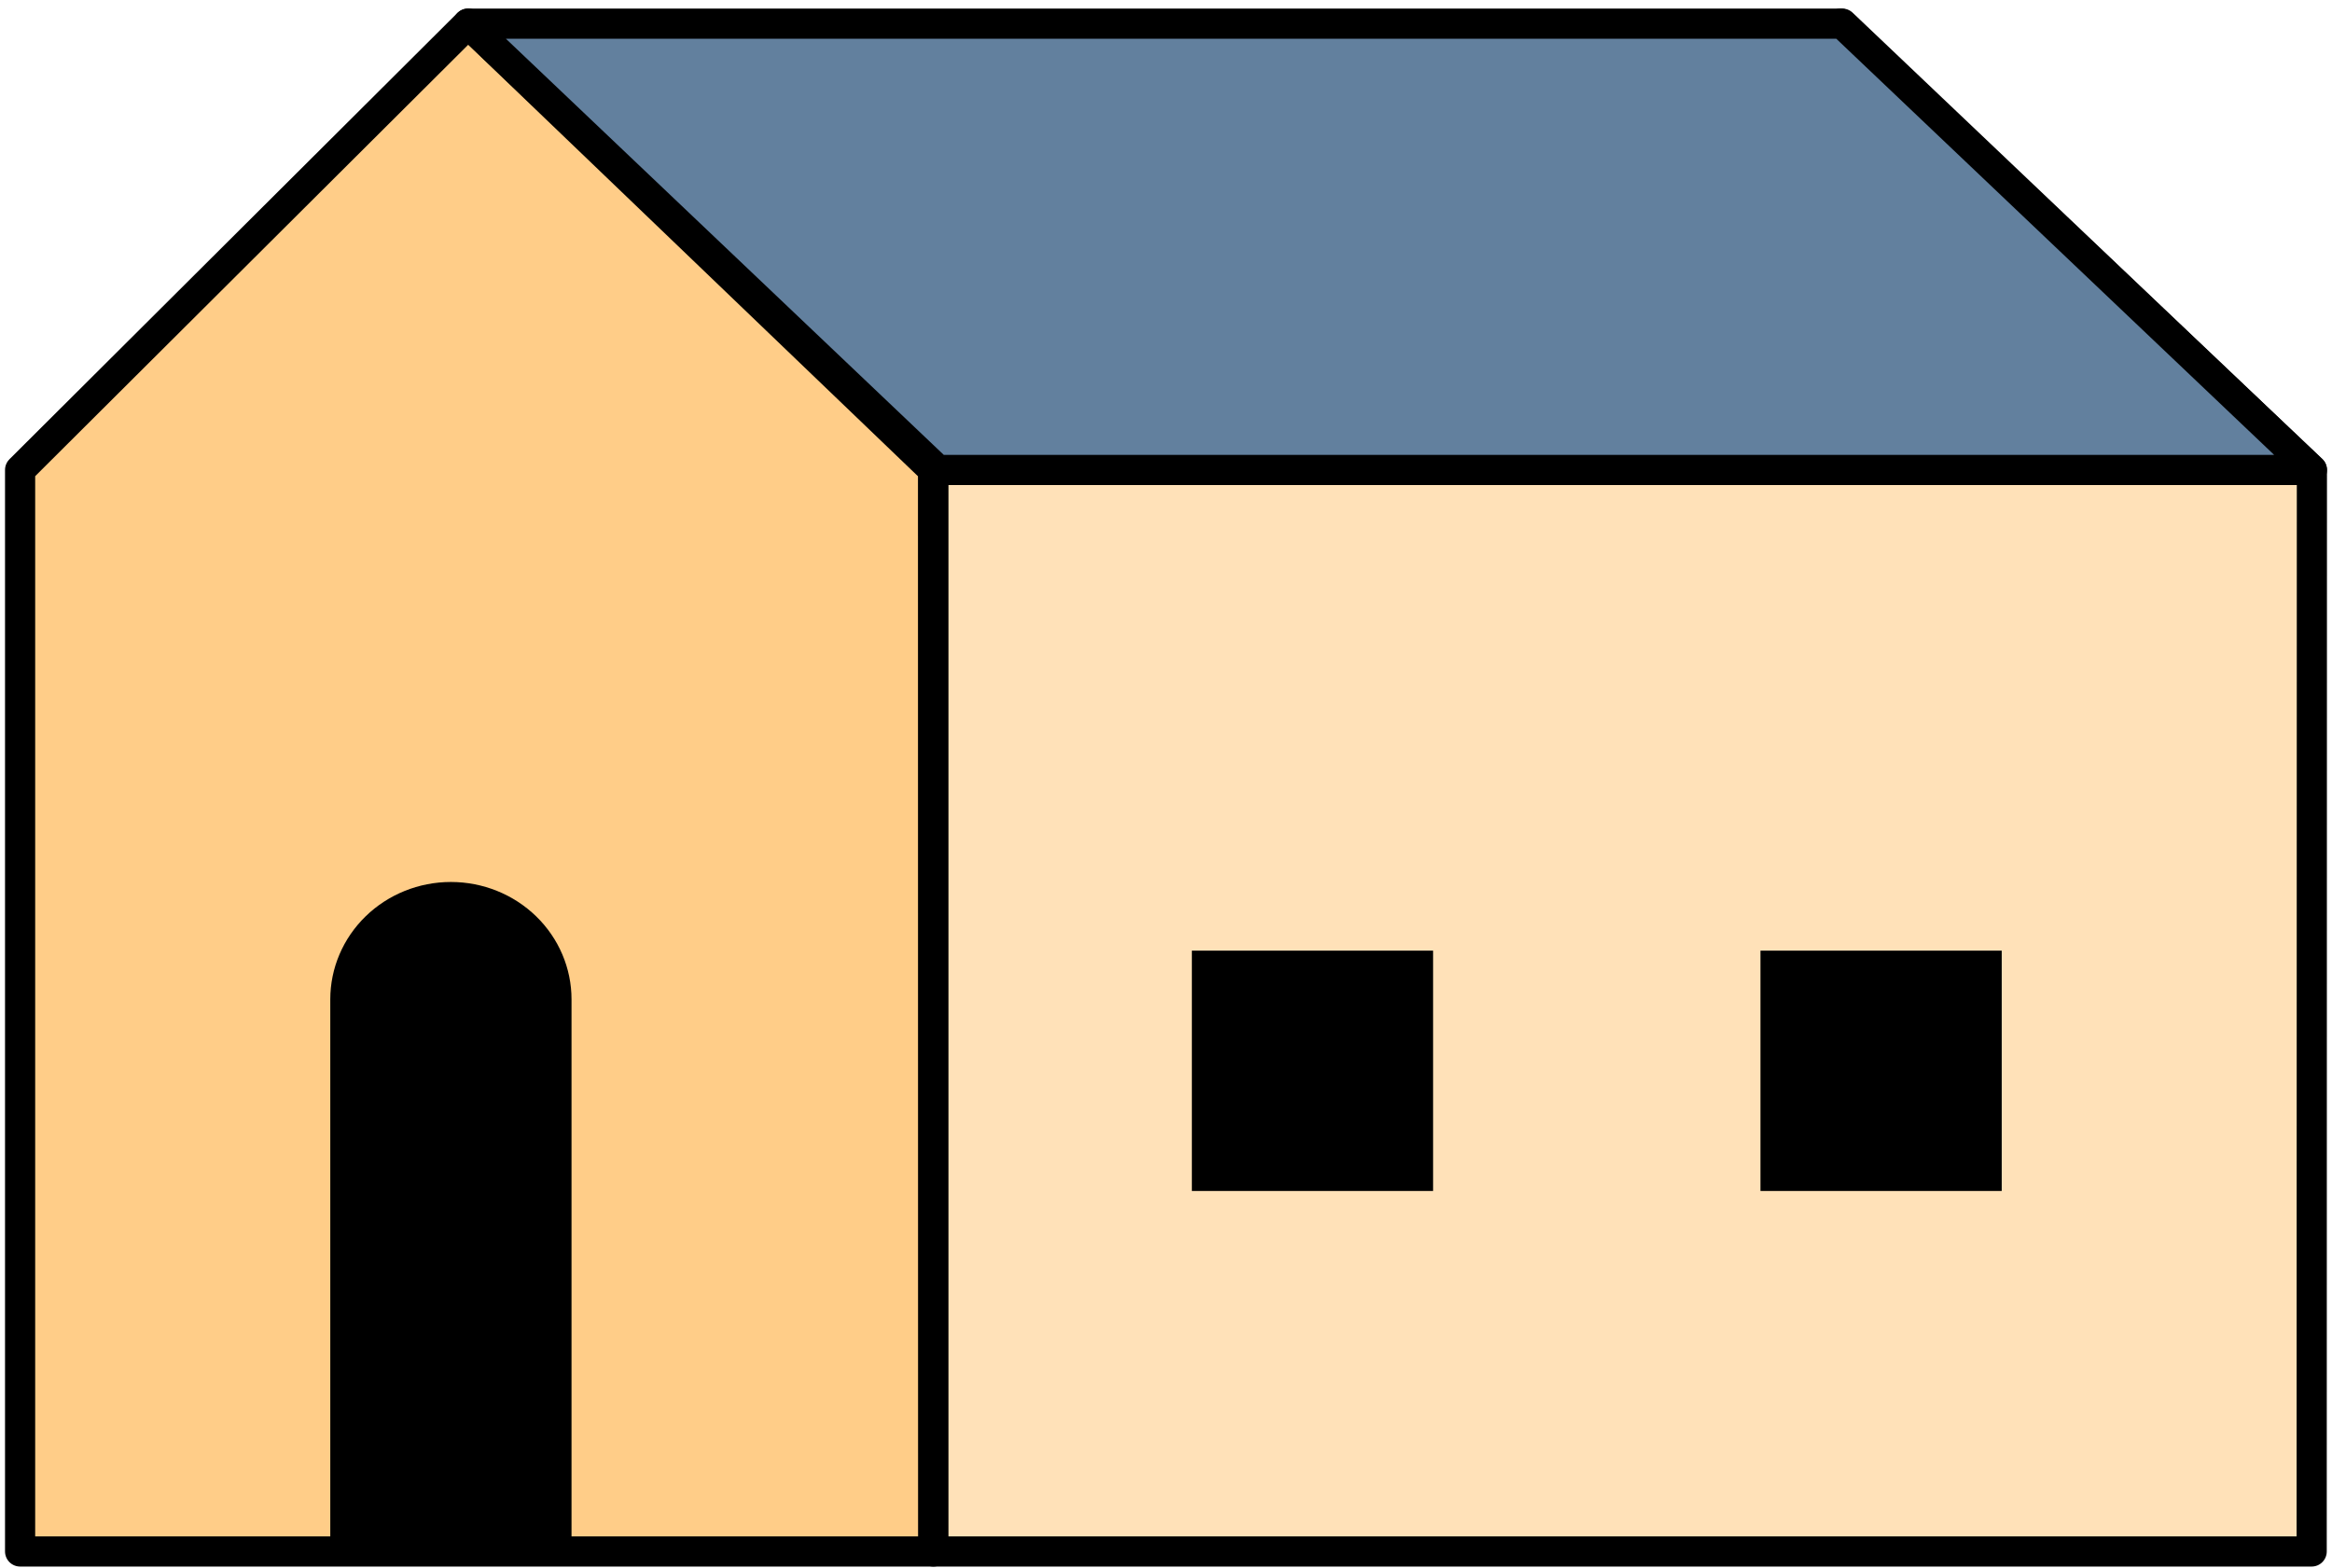 <svg xmlns="http://www.w3.org/2000/svg" width="116" height="78" viewBox="0 0 116 78" fill="none"><path d="M46.429 77.176H1V23.375L23.281 1.176L46.417 23.375L46.429 77.176Z" fill="#FFCD88" stroke="black" stroke-width="1.5" stroke-linecap="round" stroke-linejoin="round"></path><path d="M114.989 77.176H46.429V23.375L91.565 1.176L115 23.375L114.989 77.176Z" fill="#FFE1B8" stroke="black" stroke-width="1.5" stroke-linecap="round" stroke-linejoin="round"></path><path d="M23.286 1.176L46.647 23.378H115L91.64 1.176H23.286Z" fill="#62809E" stroke="black" stroke-width="1.5" stroke-linecap="round" stroke-linejoin="round"></path><path d="M22.429 43.873C24.02 43.873 25.546 44.488 26.671 45.583C27.797 46.678 28.429 48.163 28.429 49.712V77.176H16.429V49.712C16.429 48.163 17.061 46.678 18.186 45.583C19.311 44.488 20.837 43.873 22.429 43.873Z" fill="black"></path><path d="M71.286 47.289H59.286V59.244H71.286V47.289Z" fill="black"></path><path d="M99.571 47.289H87.571V59.244H99.571V47.289Z" fill="black"></path></svg>